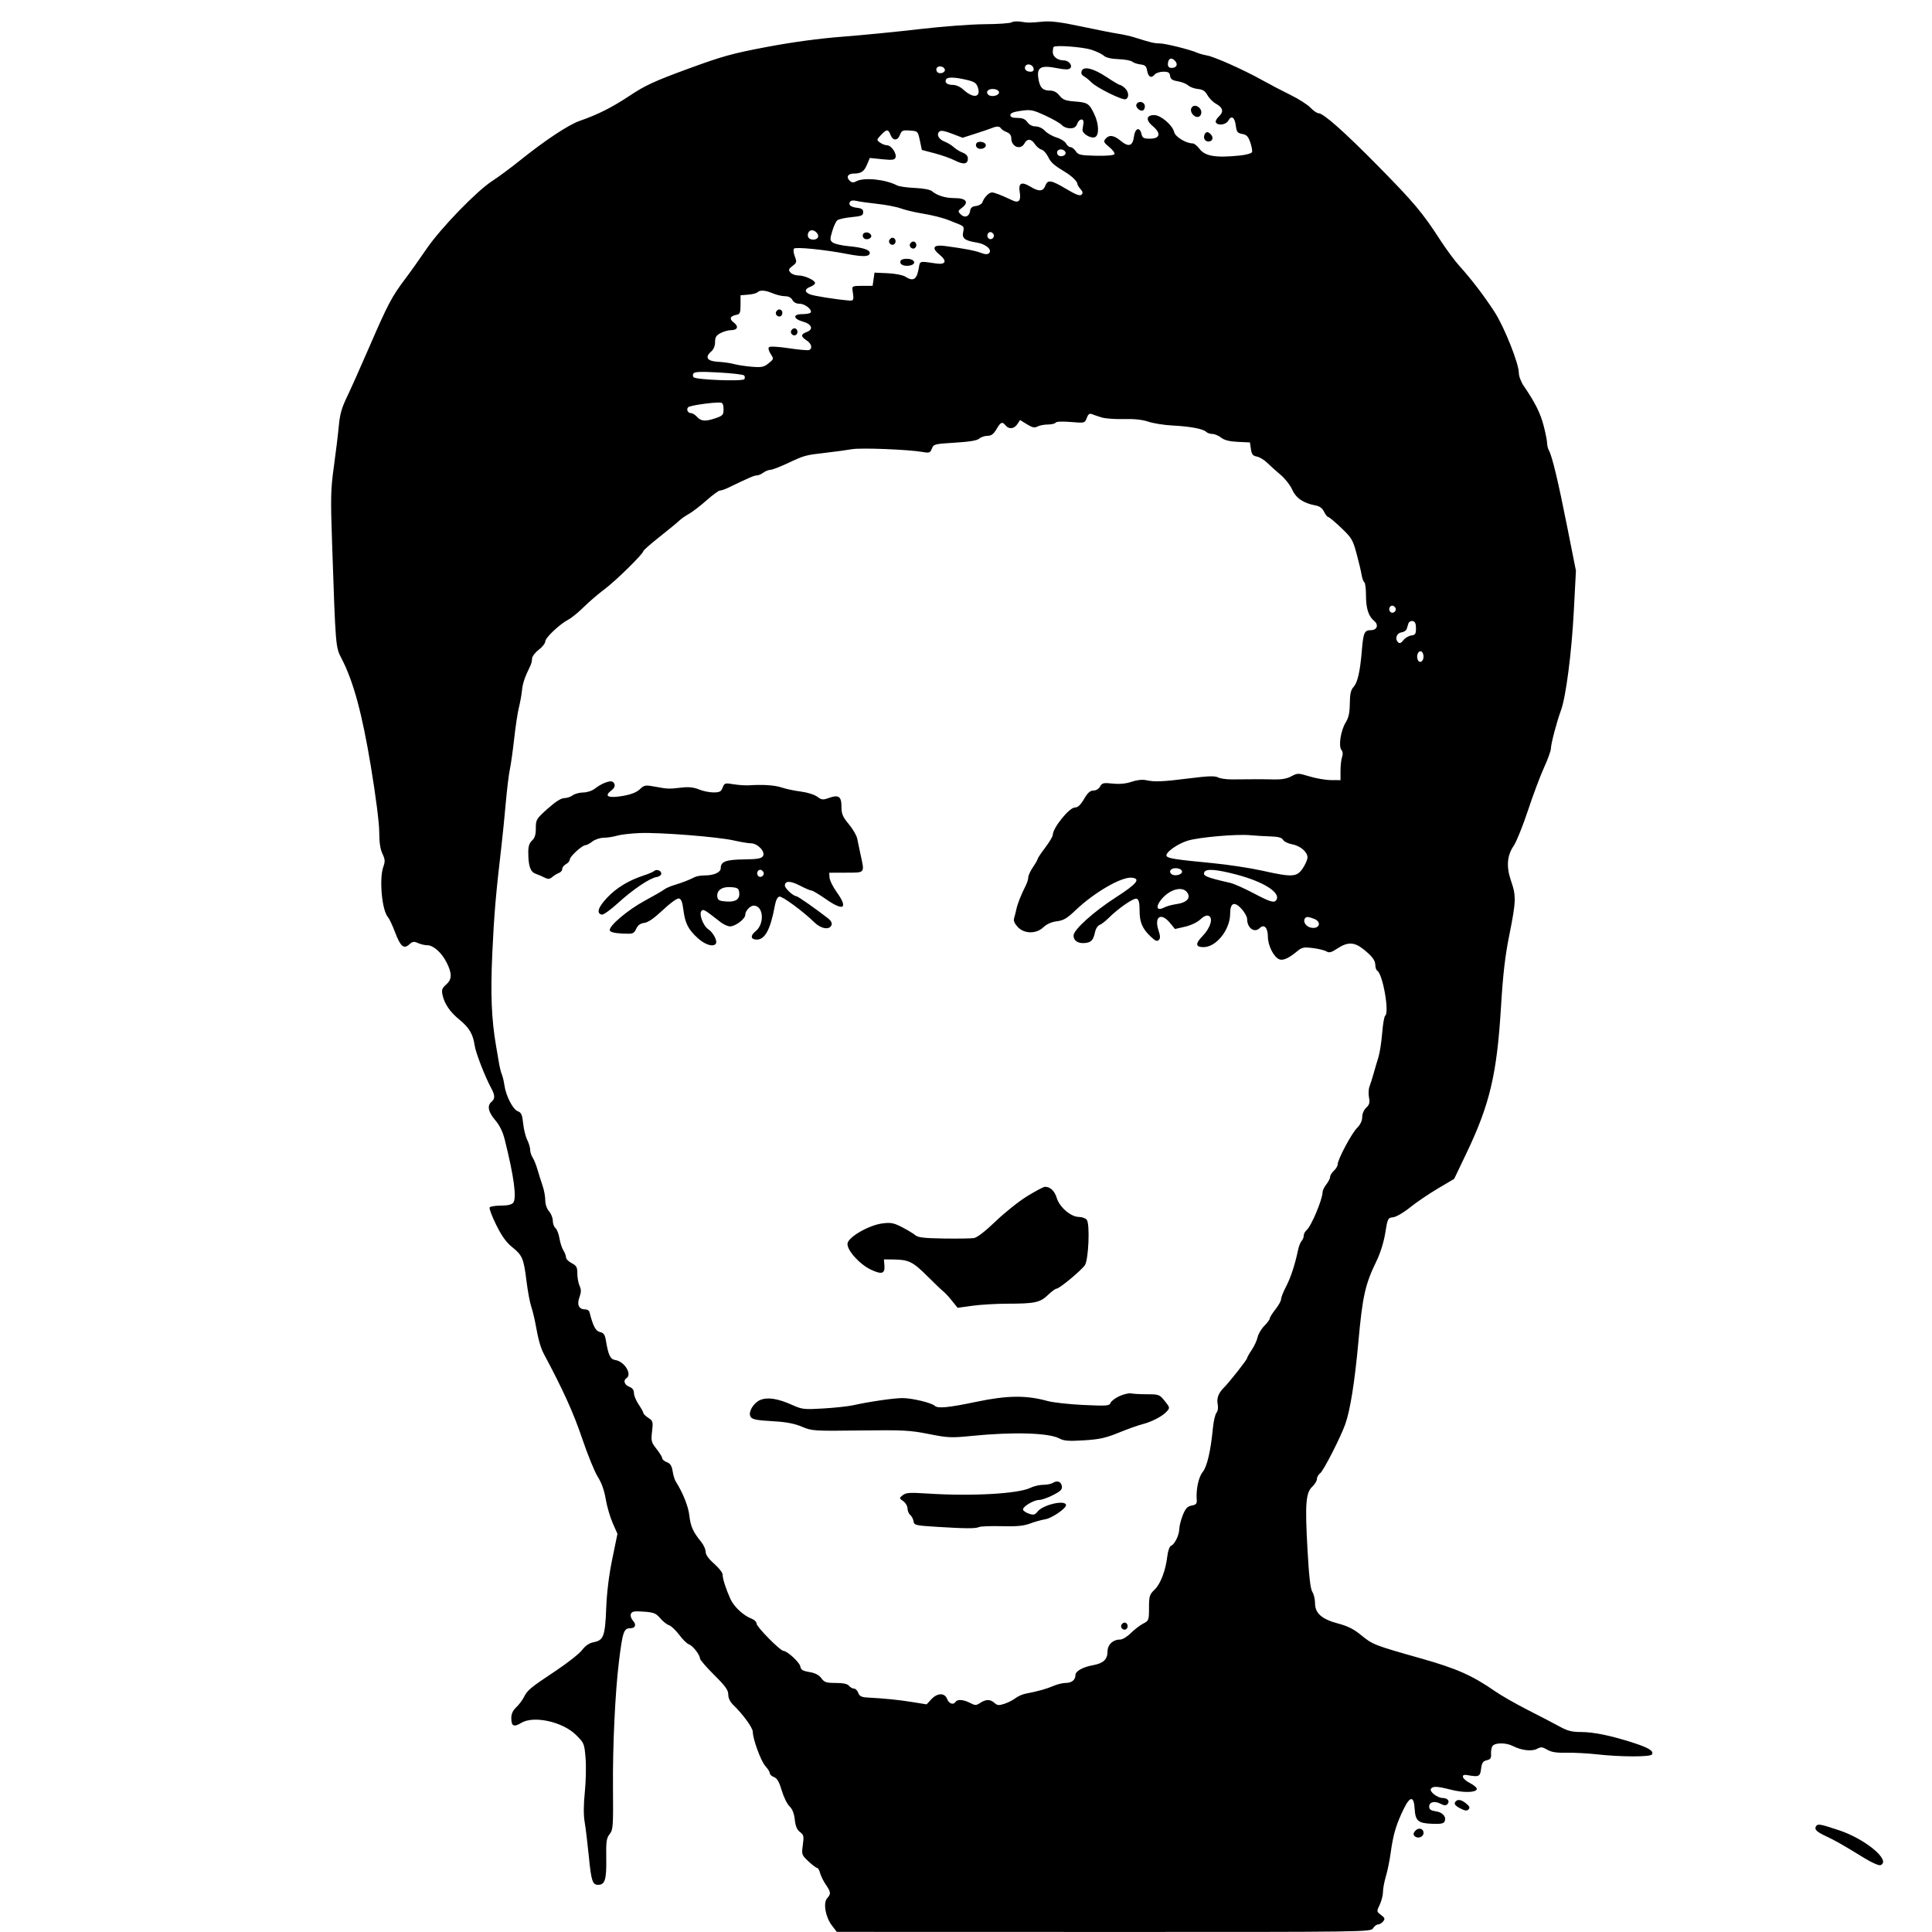<svg id="svg" version="1.1" width="1024" height="1024" xmlns="http://www.w3.org/2000/svg"><path d="M536.138 11.847 C 535.389 12.347,528.983 12.789,521.902 12.829 C 514.820 12.869,499.233 14.046,487.263 15.445 C 475.293 16.844,456.950 18.647,446.500 19.452 C 434.107 20.406,420.198 22.291,406.500 24.872 C 388.042 28.350,382.958 29.762,364.500 36.535 C 346.965 42.970,341.927 45.288,333.965 50.581 C 324.394 56.944,317.015 60.668,307.247 64.067 C 301.313 66.131,288.828 74.407,275.500 85.112 C 270.550 89.087,264.025 93.920,261.000 95.851 C 252.768 101.107,233.442 121.064,226.037 131.956 C 222.501 137.157,217.468 144.239,214.853 147.694 C 207.764 157.060,205.558 161.226,195.990 183.317 C 191.182 194.417,185.682 206.726,183.769 210.669 C 181.138 216.090,180.118 219.746,179.583 225.669 C 179.193 229.976,178.022 239.633,176.980 247.129 C 175.281 259.354,175.181 263.524,176.002 287.629 C 177.919 343.859,177.833 342.825,181.126 349.207 C 187.351 361.269,191.938 378.206,196.576 406.257 C 199.196 422.105,201.000 436.259,201.000 440.973 C 201.000 446.388,201.541 450.068,202.694 452.485 C 204.109 455.451,204.191 456.583,203.194 459.340 C 200.902 465.679,202.398 482.419,205.581 486.044 C 206.326 486.893,208.025 490.482,209.355 494.021 C 212.236 501.686,214.007 503.209,216.946 500.549 C 218.672 498.987,219.423 498.872,221.551 499.841 C 222.950 500.479,225.163 501.000,226.470 501.000 C 229.742 501.000,234.107 504.922,236.771 510.256 C 239.685 516.091,239.597 519.120,236.432 521.872 C 234.298 523.728,233.978 524.645,234.540 527.302 C 235.539 532.032,238.471 536.325,243.530 540.471 C 248.732 544.734,250.684 548.047,251.588 554.145 C 252.183 558.157,257.131 570.850,260.557 577.154 C 262.398 580.541,262.382 582.438,260.500 584.000 C 258.075 586.013,258.759 589.359,262.487 593.714 C 264.841 596.464,266.489 599.852,267.559 604.143 C 272.453 623.759,273.965 635.132,271.995 637.506 C 271.180 638.489,268.934 639.000,265.437 639.000 C 262.511 639.000,259.848 639.438,259.517 639.972 C 259.187 640.507,260.756 644.670,263.005 649.222 C 265.936 655.157,268.332 658.491,271.467 661.000 C 276.856 665.313,277.592 667.059,279.053 679.000 C 279.692 684.225,280.819 690.300,281.558 692.500 C 282.297 694.700,283.341 698.975,283.878 702.000 C 285.297 709.985,286.533 714.385,288.270 717.633 C 298.405 736.577,303.939 748.787,308.495 762.254 C 311.442 770.968,315.207 780.213,316.861 782.799 C 318.823 785.866,320.275 789.933,321.039 794.500 C 321.683 798.350,323.346 804.082,324.735 807.237 L 327.262 812.974 324.529 826.237 C 322.747 834.886,321.622 844.023,321.295 852.500 C 320.729 867.153,319.887 869.423,314.655 870.405 C 312.328 870.841,310.323 872.199,308.527 874.553 C 307.059 876.478,300.827 881.399,294.679 885.489 C 280.944 894.626,279.602 895.734,277.703 899.500 C 276.871 901.150,275.022 903.591,273.595 904.924 C 271.826 906.577,271.000 908.388,271.000 910.615 C 271.000 914.915,272.340 915.565,276.268 913.172 C 282.837 909.171,298.158 912.523,305.249 919.514 C 309.585 923.789,309.722 924.117,310.360 931.769 C 310.721 936.093,310.545 944.225,309.968 949.840 C 309.274 956.612,309.248 961.977,309.894 965.774 C 310.429 968.923,311.421 977.125,312.098 984.000 C 313.376 996.961,314.042 999.000,317.000 999.000 C 320.630 999.000,321.503 996.208,321.325 985.158 C 321.179 976.039,321.420 974.281,323.119 972.122 C 324.952 969.791,325.069 968.132,324.891 947.063 C 324.709 925.470,326.055 896.977,328.013 881.000 C 329.994 864.830,330.610 863.000,334.063 863.000 C 336.767 863.000,337.425 861.127,335.477 858.974 C 334.496 857.890,334.030 856.363,334.393 855.418 C 334.917 854.053,336.111 853.840,341.188 854.207 C 346.549 854.595,347.681 855.047,349.923 857.698 C 351.341 859.373,353.433 861.031,354.572 861.383 C 355.712 861.734,358.155 864.037,360.000 866.500 C 361.845 868.963,364.164 871.235,365.152 871.548 C 367.146 872.181,371.000 877.119,371.000 879.041 C 371.000 879.719,374.375 883.627,378.500 887.725 C 384.475 893.661,386.000 895.780,386.000 898.145 C 386.000 900.084,386.968 902.046,388.793 903.806 C 393.837 908.671,399.000 915.798,399.000 917.897 C 399.000 921.741,403.309 933.487,405.660 936.055 C 406.947 937.460,408.000 939.158,408.000 939.829 C 408.000 940.500,409.013 941.435,410.250 941.907 C 411.903 942.537,412.991 944.424,414.352 949.024 C 415.370 952.467,417.216 956.233,418.454 957.392 C 419.971 958.812,420.883 961.105,421.249 964.417 C 421.634 967.909,422.436 969.820,424.012 971.009 C 425.998 972.507,426.156 973.230,425.517 977.880 C 424.820 982.942,424.897 983.167,428.472 986.538 C 430.491 988.442,432.552 990.000,433.052 990.000 C 433.553 990.000,434.265 991.207,434.635 992.683 C 435.006 994.159,436.364 996.921,437.654 998.823 C 440.424 1002.903,440.516 1003.773,438.425 1006.082 C 436.212 1008.529,437.475 1015.977,440.861 1020.445 L 443.500 1023.927 585.009 1023.964 C 725.456 1024.000,726.528 1023.985,727.768 1022.000 C 728.455 1020.900,729.633 1020.000,730.386 1020.000 C 731.139 1020.000,732.351 1019.283,733.078 1018.406 C 734.207 1017.045,734.046 1016.543,731.978 1014.984 C 729.581 1013.175,729.574 1013.117,731.278 1009.544 C 732.225 1007.557,733.005 1004.485,733.011 1002.716 C 733.017 1000.947,733.708 997.250,734.547 994.500 C 735.386 991.750,736.533 986.125,737.095 982.000 C 738.434 972.170,740.033 966.835,744.136 958.500 C 747.407 951.855,749.408 951.915,749.799 958.669 C 750.176 965.164,751.597 966.375,759.171 966.649 C 763.785 966.817,765.249 966.514,765.716 965.297 C 766.666 962.821,764.594 960.544,760.896 960.000 C 758.342 959.624,757.500 959.007,757.500 957.514 C 757.500 955.047,760.440 954.362,763.652 956.081 C 765.379 957.006,766.343 957.057,767.133 956.267 C 768.639 954.761,767.334 953.005,764.691 952.978 C 761.839 952.949,757.507 949.607,758.415 948.137 C 759.359 946.611,761.683 946.704,768.927 948.560 C 775.641 950.280,782.129 950.159,782.738 948.304 C 782.954 947.646,781.272 946.159,779.000 945.000 C 774.894 942.905,773.990 940.197,777.608 940.832 C 783.903 941.936,784.477 941.680,785.000 937.541 C 785.404 934.345,785.982 933.463,788.000 932.970 C 790.018 932.477,790.459 931.806,790.286 929.489 C 790.168 927.911,790.560 926.030,791.158 925.310 C 792.592 923.582,798.402 923.639,801.834 925.414 C 806.344 927.747,811.876 928.404,814.621 926.935 C 816.734 925.804,817.505 925.867,820.064 927.379 C 822.257 928.674,824.954 929.099,830.272 928.986 C 834.248 928.902,841.550 929.288,846.500 929.845 C 858.901 931.240,874.714 931.273,875.559 929.904 C 876.682 928.088,873.918 926.373,865.500 923.661 C 853.700 919.859,844.632 918.000,837.884 918.000 C 833.169 918.000,830.785 917.390,826.696 915.140 C 823.838 913.566,816.325 909.654,810.000 906.445 C 803.675 903.237,795.800 898.741,792.500 896.456 C 780.256 887.975,772.076 884.352,753.000 878.961 C 728.424 872.016,727.499 871.656,721.431 866.661 C 717.619 863.522,714.333 861.858,709.347 860.541 C 700.604 858.233,697.000 855.091,697.000 849.778 C 697.000 847.661,696.353 844.933,695.561 843.715 C 694.542 842.146,693.790 835.520,692.984 821.000 C 691.648 796.927,692.094 791.200,695.557 787.947 C 696.901 786.684,698.000 784.855,698.000 783.882 C 698.000 782.909,698.793 781.525,699.762 780.807 C 701.473 779.538,710.413 762.061,712.963 755.000 C 715.627 747.624,718.015 732.666,719.989 711.000 C 722.181 686.937,723.575 680.721,729.519 668.500 C 731.606 664.210,733.423 658.403,734.212 653.500 C 735.458 645.760,735.594 645.489,738.407 645.168 C 740.027 644.984,743.955 642.700,747.281 640.009 C 750.562 637.353,757.184 632.851,761.996 630.003 L 770.744 624.824 777.275 611.162 C 789.587 585.406,793.379 569.400,795.528 534.124 C 796.613 516.306,797.707 506.813,799.980 495.500 C 803.564 477.654,803.651 474.890,800.883 466.890 C 798.278 459.363,798.736 453.440,802.327 448.227 C 803.739 446.177,807.132 437.750,809.867 429.500 C 812.602 421.250,816.451 410.988,818.420 406.695 C 820.389 402.402,822.008 397.902,822.017 396.695 C 822.037 394.204,825.120 382.509,827.348 376.477 C 829.970 369.379,832.984 346.110,834.147 324.000 L 835.277 302.500 830.604 279.000 C 825.817 254.932,822.681 241.836,820.968 238.764 C 820.436 237.809,819.992 236.009,819.983 234.764 C 819.973 233.519,819.139 229.350,818.128 225.500 C 816.383 218.851,813.619 213.337,807.657 204.610 C 806.153 202.408,805.000 199.341,805.000 197.540 C 805.000 192.660,797.307 173.335,792.246 165.500 C 786.722 156.948,780.081 148.236,773.753 141.236 C 771.135 138.341,766.459 132.041,763.360 127.236 C 754.094 112.867,749.480 107.369,730.562 88.161 C 712.408 69.729,701.433 60.000,698.795 60.000 C 698.014 60.000,696.103 58.673,694.549 57.051 C 692.995 55.429,688.298 52.428,684.111 50.383 C 679.925 48.338,673.125 44.781,669.000 42.477 C 659.185 36.998,643.623 30.050,639.648 29.373 C 637.916 29.079,635.600 28.435,634.500 27.943 C 630.797 26.285,617.566 23.000,614.591 23.000 C 611.782 23.000,609.803 22.527,601.250 19.808 C 599.188 19.153,595.250 18.274,592.500 17.857 C 589.750 17.439,580.975 15.706,573.000 14.007 C 562.559 11.781,556.960 11.062,553.000 11.436 C 545.652 12.131,545.057 12.133,541.000 11.492 C 539.075 11.187,536.887 11.347,536.138 11.847 M578.345 26.329 C 581.009 27.172,584.002 28.597,584.996 29.497 C 586.169 30.558,588.904 31.208,592.788 31.349 C 596.079 31.469,599.386 32.074,600.136 32.695 C 600.886 33.315,602.848 33.975,604.495 34.162 C 606.914 34.435,607.588 35.061,607.995 37.418 C 608.587 40.840,610.183 41.689,611.972 39.533 C 612.672 38.690,614.733 38.000,616.553 38.000 C 619.216 38.000,619.923 38.436,620.180 40.237 C 620.427 41.960,621.359 42.612,624.247 43.079 C 626.307 43.412,628.782 44.395,629.747 45.264 C 630.711 46.133,633.042 46.991,634.926 47.172 C 637.505 47.419,638.754 48.228,639.978 50.448 C 640.873 52.069,642.931 54.130,644.552 55.029 C 648.268 57.087,648.713 59.257,645.949 61.832 C 644.760 62.940,644.087 64.331,644.453 64.923 C 645.596 66.773,649.857 66.136,651.033 63.939 C 652.650 60.918,654.429 62.099,655.000 66.572 C 655.432 69.955,655.895 70.557,658.401 70.994 C 660.705 71.396,661.584 72.317,662.674 75.468 C 663.429 77.651,663.842 79.970,663.592 80.622 C 663.342 81.274,660.519 82.080,657.318 82.413 C 644.452 83.754,638.656 82.807,635.761 78.890 C 634.585 77.301,632.960 76.000,632.148 76.000 C 628.637 76.000,622.921 72.527,622.342 70.043 C 621.480 66.347,615.240 61.000,611.787 61.000 C 607.498 61.000,607.136 63.633,610.983 66.845 C 615.517 70.630,614.891 73.500,609.531 73.500 C 606.151 73.500,605.506 73.144,605.000 71.000 C 604.055 66.999,601.572 67.924,601.000 72.490 C 600.376 77.474,598.135 78.133,593.908 74.576 C 590.394 71.619,587.821 71.306,585.913 73.605 C 584.763 74.990,585.040 75.584,587.943 77.954 C 589.792 79.463,591.018 81.162,590.667 81.729 C 590.288 82.344,586.310 82.674,580.831 82.547 C 572.635 82.356,571.476 82.097,570.194 80.166 C 569.403 78.975,568.152 78.000,567.413 78.000 C 566.675 78.000,565.597 77.116,565.019 76.035 C 564.441 74.955,562.191 73.538,560.019 72.888 C 557.848 72.237,555.077 70.646,553.861 69.352 C 552.573 67.981,550.497 67.000,548.882 67.000 C 547.147 67.000,545.522 66.160,544.529 64.750 C 543.369 63.104,541.945 62.500,539.222 62.500 C 536.587 62.500,535.500 62.064,535.500 61.006 C 535.500 59.950,537.160 59.280,541.169 58.721 C 546.371 57.994,547.442 58.208,554.175 61.318 C 558.210 63.182,562.127 65.448,562.878 66.354 C 563.630 67.259,565.551 68.000,567.147 68.000 C 569.347 68.000,570.287 67.375,571.031 65.419 C 572.079 62.661,574.668 62.612,574.250 65.358 C 574.112 66.261,573.888 67.757,573.750 68.682 C 573.442 70.752,578.070 73.571,580.343 72.699 C 582.684 71.800,582.487 65.637,579.950 60.397 C 577.234 54.785,576.512 54.325,569.578 53.776 C 564.675 53.388,563.292 52.850,561.541 50.653 C 560.072 48.811,558.480 48.000,556.335 48.000 C 552.524 48.000,550.976 46.243,550.292 41.138 C 549.554 35.639,551.822 34.471,560.079 36.095 C 564.468 36.959,566.417 36.983,567.216 36.184 C 568.679 34.721,566.465 32.000,563.812 32.000 C 560.577 32.000,558.000 30.063,558.000 27.631 C 558.000 26.368,558.216 25.118,558.480 24.854 C 559.511 23.822,573.763 24.881,578.345 26.329 M622.964 32.456 C 624.476 34.279,623.494 36.000,620.941 36.000 C 619.725 36.000,619.000 35.315,619.000 34.167 C 619.000 30.892,620.963 30.045,622.964 32.456 M547.812 36.261 C 548.040 37.448,547.507 38.000,546.132 38.000 C 543.839 38.000,542.569 36.506,543.534 34.945 C 544.507 33.370,547.428 34.269,547.812 36.261 M500.750 36.749 C 501.297 38.392,498.164 39.564,496.820 38.220 C 496.245 37.645,496.092 36.660,496.480 36.032 C 497.364 34.602,500.194 35.078,500.750 36.749 M573.332 37.577 C 572.868 38.787,573.251 39.719,574.507 40.436 C 575.532 41.021,577.300 42.453,578.436 43.617 C 581.270 46.523,594.892 53.256,596.606 52.598 C 598.573 51.843,598.337 48.615,596.171 46.655 C 595.165 45.745,593.985 45.000,593.547 45.000 C 593.110 45.000,590.079 43.215,586.812 41.033 C 579.656 36.255,574.361 34.897,573.332 37.577 M512.419 42.346 C 516.466 43.296,517.505 44.003,518.281 46.337 C 520.077 51.739,515.838 52.359,510.560 47.468 C 509.006 46.028,506.694 45.000,505.007 45.000 C 501.979 45.000,500.453 43.695,501.500 42.000 C 502.278 40.741,506.095 40.862,512.419 42.346 M529.500 49.000 C 529.500 50.754,525.228 51.628,523.772 50.172 C 522.178 48.578,523.952 46.858,526.844 47.193 C 528.402 47.373,529.500 48.120,529.500 49.000 M602.441 55.096 C 601.384 56.806,604.718 59.682,606.126 58.274 C 606.753 57.647,606.995 56.429,606.664 55.567 C 605.972 53.764,603.439 53.481,602.441 55.096 M631.357 57.513 C 630.670 59.302,632.652 62.000,634.654 62.000 C 636.645 62.000,637.457 59.256,635.989 57.487 C 634.398 55.569,632.098 55.582,631.357 57.513 M530.538 68.062 C 530.899 68.646,532.276 69.534,533.597 70.037 C 535.183 70.640,536.000 71.741,536.000 73.275 C 536.000 77.835,540.980 79.774,543.000 76.000 C 544.434 73.320,546.611 73.476,548.524 76.396 C 549.387 77.713,550.958 79.017,552.014 79.293 C 553.071 79.570,554.660 81.316,555.546 83.175 C 556.980 86.182,558.550 87.551,565.195 91.589 C 568.079 93.342,571.000 96.228,571.000 97.326 C 571.000 97.885,571.754 99.176,572.676 100.195 C 573.916 101.564,574.060 102.340,573.230 103.170 C 572.400 104.000,570.289 103.211,565.129 100.146 C 557.029 95.334,555.301 95.078,554.000 98.500 C 552.846 101.536,550.595 101.660,546.127 98.936 C 541.406 96.058,539.652 96.979,540.483 101.900 C 541.237 106.363,539.976 107.786,536.655 106.220 C 530.673 103.399,527.058 102.000,525.754 102.000 C 524.151 102.000,521.624 104.595,520.711 107.178 C 520.385 108.101,518.854 109.001,517.309 109.178 C 515.256 109.413,514.412 110.122,514.172 111.811 C 513.744 114.833,511.278 115.710,509.172 113.589 C 507.608 112.014,507.656 111.786,509.906 110.080 C 513.730 107.181,512.087 105.000,506.078 105.000 C 501.030 105.000,496.828 103.715,493.880 101.269 C 492.941 100.491,489.146 99.794,484.857 99.613 C 480.785 99.441,476.564 98.838,475.477 98.273 C 469.243 95.033,457.930 93.897,453.818 96.098 C 452.227 96.949,451.429 96.858,450.265 95.694 C 448.356 93.785,449.425 92.000,452.477 92.000 C 456.406 92.000,458.005 90.923,459.544 87.241 L 461.013 83.725 467.526 84.392 C 472.885 84.941,474.144 84.787,474.630 83.522 C 475.427 81.445,472.386 77.000,470.168 77.000 C 469.186 77.000,467.509 76.361,466.441 75.581 C 464.540 74.190,464.549 74.109,466.924 71.581 C 469.948 68.363,470.802 68.349,472.000 71.500 C 473.229 74.732,475.782 74.703,477.022 71.442 C 477.885 69.173,478.473 68.919,482.245 69.192 C 486.474 69.498,486.501 69.526,487.549 74.487 L 488.602 79.473 495.349 81.241 C 499.059 82.213,503.918 83.938,506.145 85.074 C 510.704 87.400,513.000 87.043,513.000 84.007 C 513.000 82.683,512.021 81.579,510.250 80.909 C 508.738 80.336,506.600 79.027,505.500 78.000 C 504.400 76.973,502.251 75.660,500.724 75.082 C 497.574 73.888,496.208 71.392,497.823 69.777 C 498.608 68.992,500.488 69.292,504.559 70.850 L 510.206 73.011 516.853 70.883 C 520.509 69.712,524.400 68.390,525.500 67.945 C 528.325 66.802,529.780 66.835,530.538 68.062 M638.380 71.452 C 637.676 73.286,638.700 75.000,640.500 75.000 C 642.558 75.000,643.338 73.112,641.964 71.456 C 640.425 69.603,639.090 69.601,638.380 71.452 M517.481 76.030 C 517.093 76.659,517.227 77.627,517.781 78.181 C 519.202 79.602,522.500 78.767,522.500 76.986 C 522.500 75.188,518.476 74.422,517.481 76.030 M564.750 80.749 C 565.297 82.392,562.164 83.564,560.820 82.220 C 560.245 81.645,560.092 80.660,560.480 80.032 C 561.364 78.602,564.194 79.078,564.750 80.749 M464.875 108.037 C 469.482 108.529,475.107 109.609,477.375 110.437 C 479.644 111.266,484.425 112.429,488.000 113.021 C 494.482 114.094,499.709 115.418,503.500 116.945 C 504.600 117.388,506.772 118.263,508.327 118.889 C 510.785 119.879,511.070 120.407,510.512 122.944 C 509.765 126.345,511.325 127.549,517.829 128.589 C 522.485 129.333,526.013 132.387,524.252 134.148 C 523.451 134.949,522.246 134.906,519.826 133.989 C 516.670 132.795,511.237 131.761,500.880 130.384 C 494.684 129.561,493.554 131.372,498.000 135.000 C 502.133 138.373,501.311 140.418,496.133 139.646 C 487.235 138.319,487.615 138.220,486.977 142.034 C 485.938 148.241,484.088 149.395,479.715 146.569 C 478.497 145.781,474.352 144.994,470.504 144.819 L 463.507 144.500 463.004 148.000 L 462.500 151.500 457.000 151.500 C 452.062 151.500,451.532 151.704,451.815 153.500 C 452.696 159.090,452.566 159.506,450.000 159.286 C 442.872 158.678,431.227 156.830,429.250 155.994 C 426.298 154.746,426.396 153.180,429.500 152.000 C 430.875 151.477,432.000 150.600,432.000 150.050 C 432.000 148.534,426.477 146.000,423.172 146.000 C 421.562 146.000,419.649 145.283,418.922 144.406 C 417.792 143.045,417.956 142.542,420.042 140.968 C 422.297 139.267,422.390 138.873,421.251 135.854 C 420.572 134.055,420.378 132.222,420.820 131.780 C 421.816 130.784,437.039 132.307,448.901 134.589 C 457.616 136.266,461.000 136.104,461.000 134.010 C 461.000 132.389,457.155 131.175,449.846 130.487 C 446.187 130.143,442.405 129.285,441.442 128.581 C 439.845 127.413,439.813 126.884,441.087 122.572 C 441.854 119.972,443.067 117.359,443.782 116.766 C 444.496 116.173,447.875 115.421,451.290 115.094 C 456.635 114.583,457.500 114.221,457.500 112.500 C 457.500 111.017,456.724 110.415,454.500 110.173 C 450.951 109.786,449.494 108.627,450.504 106.993 C 450.953 106.267,452.249 106.069,453.867 106.478 C 455.315 106.845,460.269 107.546,464.875 108.037 M432.964 123.456 C 434.463 125.263,433.500 127.000,431.000 127.000 C 428.752 127.000,427.611 125.455,428.380 123.452 C 429.096 121.586,431.414 121.589,432.964 123.456 M457.480 124.032 C 457.092 124.660,457.245 125.645,457.820 126.220 C 459.164 127.564,462.297 126.392,461.750 124.749 C 461.194 123.078,458.364 122.602,457.480 124.032 M526.554 124.087 C 527.584 125.755,525.267 127.667,523.887 126.287 C 522.733 125.133,523.455 123.000,525.000 123.000 C 525.485 123.000,526.184 123.489,526.554 124.087 M471.446 127.087 C 470.416 128.755,472.733 130.667,474.113 129.287 C 475.267 128.133,474.545 126.000,473.000 126.000 C 472.515 126.000,471.816 126.489,471.446 127.087 M482.446 129.087 C 481.416 130.755,483.733 132.667,485.113 131.287 C 486.267 130.133,485.545 128.000,484.000 128.000 C 483.515 128.000,482.816 128.489,482.446 129.087 M477.481 138.031 C 476.388 139.800,478.451 141.191,481.628 140.828 C 485.648 140.369,485.431 137.590,481.344 137.194 C 479.608 137.025,477.870 137.402,477.481 138.031 M409.654 155.500 C 411.629 156.325,414.523 157.000,416.087 157.000 C 417.906 157.000,419.315 157.720,420.000 159.000 C 420.680 160.272,422.094 161.000,423.880 161.000 C 426.785 161.000,430.900 164.442,429.566 165.756 C 429.150 166.165,427.166 166.500,425.155 166.500 C 420.121 166.500,420.334 168.992,425.492 170.440 C 430.312 171.792,431.345 174.538,427.573 175.972 C 424.342 177.201,424.324 178.327,427.500 180.408 C 430.170 182.157,430.806 184.762,428.750 185.529 C 428.063 185.785,423.225 185.349,418.000 184.559 C 412.463 183.721,408.125 183.492,407.601 184.010 C 407.071 184.533,407.423 185.996,408.458 187.576 C 410.189 190.219,410.175 190.286,407.357 192.566 C 404.880 194.569,403.701 194.811,398.500 194.387 C 395.200 194.118,390.925 193.469,389.000 192.946 C 387.075 192.423,383.254 191.883,380.509 191.747 C 374.816 191.465,373.415 189.338,376.935 186.323 C 378.236 185.210,379.000 183.352,379.000 181.303 C 379.000 178.714,379.601 177.741,381.950 176.526 C 383.573 175.687,386.021 175.000,387.391 175.000 C 390.966 175.000,391.691 173.030,388.894 170.917 C 386.332 168.981,386.917 167.489,390.500 166.822 C 392.182 166.508,392.500 165.658,392.500 161.475 L 392.500 156.500 396.500 156.183 C 398.700 156.009,400.928 155.446,401.450 154.933 C 402.815 153.592,405.539 153.780,409.654 155.500 M411.446 165.087 C 410.416 166.755,412.733 168.667,414.113 167.287 C 415.267 166.133,414.545 164.000,413.000 164.000 C 412.515 164.000,411.816 164.489,411.446 165.087 M419.446 175.087 C 418.416 176.755,420.733 178.667,422.113 177.287 C 423.267 176.133,422.545 174.000,421.000 174.000 C 420.515 174.000,419.816 174.489,419.446 175.087 M394.363 198.971 C 394.837 199.441,394.911 200.335,394.527 200.956 C 393.734 202.240,369.132 201.332,367.637 199.964 C 367.163 199.530,367.115 198.623,367.532 197.949 C 368.102 197.026,371.396 196.895,380.894 197.420 C 387.827 197.803,393.888 198.501,394.363 198.971 M383.500 216.857 C 383.500 219.842,383.087 220.330,379.500 221.578 C 374.018 223.486,371.624 223.347,369.500 221.000 C 368.505 219.900,367.111 219.000,366.404 219.000 C 364.592 219.000,363.580 217.020,364.780 215.820 C 365.710 214.890,378.572 213.075,382.000 213.390 C 383.005 213.482,383.500 214.625,383.500 216.857 M584.000 221.283 C 585.925 221.862,591.187 222.234,595.694 222.109 C 601.151 221.958,605.479 222.423,608.653 223.500 C 611.273 224.390,617.036 225.303,621.459 225.530 C 630.843 226.010,637.699 227.299,639.280 228.880 C 639.896 229.496,641.374 230.000,642.565 230.000 C 643.756 230.000,645.845 230.877,647.207 231.948 C 648.943 233.314,651.601 233.987,656.092 234.198 L 662.500 234.500 663.000 237.992 C 663.402 240.800,664.020 241.584,666.152 241.992 C 667.610 242.272,670.085 243.759,671.652 245.298 C 673.218 246.837,676.416 249.705,678.758 251.672 C 681.100 253.638,683.878 257.196,684.932 259.578 C 686.916 264.065,690.952 266.757,697.489 267.953 C 699.455 268.313,700.929 269.441,701.794 271.250 C 702.517 272.762,703.491 274.000,703.957 274.000 C 704.424 274.000,707.521 276.587,710.840 279.750 C 716.427 285.074,717.034 286.093,719.028 293.500 C 720.212 297.900,721.415 302.967,721.701 304.759 C 721.987 306.552,722.621 308.266,723.110 308.568 C 723.600 308.871,724.000 311.995,724.000 315.512 C 724.000 322.499,725.316 326.616,728.349 329.122 C 730.875 331.209,729.869 334.000,726.590 334.000 C 723.188 334.000,722.600 335.297,721.834 344.500 C 720.878 355.985,719.590 361.690,717.409 364.101 C 715.954 365.710,715.483 367.790,715.429 372.856 C 715.376 377.777,714.811 380.380,713.253 382.892 C 710.632 387.117,709.331 395.489,710.985 397.482 C 711.737 398.388,711.863 399.737,711.333 401.202 C 710.875 402.466,710.500 405.750,710.500 408.500 L 710.500 413.500 705.447 413.468 C 702.668 413.450,697.568 412.580,694.115 411.535 C 688.025 409.691,687.734 409.688,684.453 411.455 C 682.153 412.694,679.220 413.228,675.285 413.123 C 669.662 412.973,664.236 412.968,653.088 413.100 C 650.111 413.135,646.721 412.654,645.556 412.030 C 643.941 411.166,640.345 411.285,630.468 412.531 C 616.114 414.341,611.987 414.515,607.402 413.502 C 605.500 413.082,602.560 413.410,599.788 414.351 C 596.764 415.377,593.445 415.695,589.741 415.313 C 584.807 414.803,584.085 414.972,583.069 416.871 C 582.399 418.124,580.954 419.000,579.560 419.000 C 577.809 419.000,576.502 420.174,574.553 423.500 C 572.690 426.678,571.267 428.000,569.708 428.000 C 566.730 428.000,558.000 438.815,558.000 442.504 C 558.000 443.304,556.202 446.331,554.004 449.230 C 551.807 452.128,550.007 454.818,550.004 455.206 C 550.002 455.594,548.875 457.569,547.500 459.595 C 546.125 461.621,545.000 464.080,545.000 465.059 C 545.000 466.037,544.337 468.112,543.526 469.669 C 541.332 473.884,539.248 479.178,538.672 482.000 C 538.391 483.375,537.873 485.417,537.520 486.538 C 537.077 487.944,537.656 489.416,539.391 491.288 C 542.873 495.045,549.236 495.106,553.084 491.420 C 554.811 489.765,557.341 488.646,560.138 488.301 C 563.671 487.865,565.545 486.765,570.000 482.512 C 580.013 472.954,594.517 464.570,599.944 465.202 C 604.745 465.761,602.533 468.479,591.500 475.575 C 579.649 483.196,569.000 492.796,569.000 495.858 C 569.000 498.616,571.406 500.182,575.084 499.818 C 578.461 499.484,579.500 498.305,580.470 493.707 C 580.794 492.171,581.834 490.622,582.780 490.265 C 583.726 489.908,585.819 488.305,587.432 486.703 C 592.854 481.316,600.937 475.762,602.488 476.357 C 603.587 476.779,604.000 478.461,604.000 482.518 C 604.000 488.816,605.427 492.174,609.917 496.443 C 612.271 498.681,613.292 499.108,614.177 498.223 C 615.061 497.339,615.027 496.112,614.034 493.104 C 611.627 485.809,615.379 483.401,620.136 489.189 L 622.772 492.396 628.119 491.162 C 631.225 490.445,634.601 488.841,636.173 487.334 C 637.911 485.670,639.483 484.971,640.562 485.386 C 643.189 486.393,641.572 491.830,637.364 496.139 C 633.431 500.167,633.602 502.000,637.911 502.000 C 644.643 502.000,652.000 492.763,652.000 484.311 C 652.000 478.428,654.283 477.514,658.156 481.849 C 659.720 483.599,661.000 485.954,661.000 487.082 C 661.000 491.912,664.909 494.691,667.733 491.867 C 669.999 489.601,672.000 491.725,672.000 496.399 C 672.000 501.233,675.201 507.478,678.212 508.519 C 680.163 509.193,683.183 507.799,687.436 504.259 C 690.057 502.078,690.960 501.889,695.847 502.500 C 698.858 502.876,702.112 503.677,703.077 504.280 C 704.472 505.152,705.666 504.825,708.895 502.688 C 714.198 499.179,717.796 499.262,722.505 503.004 C 727.359 506.861,728.929 508.972,728.968 511.691 C 728.986 512.896,729.438 514.153,729.973 514.483 C 732.945 516.320,736.534 536.934,734.140 538.414 C 733.667 538.706,732.962 542.853,732.575 547.629 C 732.187 552.404,731.289 558.154,730.579 560.406 C 729.869 562.658,728.727 566.525,728.040 569.000 C 727.353 571.475,726.377 574.559,725.870 575.854 C 725.363 577.148,725.240 579.763,725.597 581.665 C 726.115 584.428,725.819 585.520,724.123 587.100 C 722.868 588.269,722.000 590.308,722.000 592.084 C 722.000 594.016,721.036 596.054,719.305 597.786 C 716.373 600.718,709.011 614.518,709.004 617.095 C 709.002 617.972,708.100 619.505,707.000 620.500 C 705.900 621.495,705.000 622.957,705.000 623.747 C 705.000 624.538,704.100 626.329,703.000 627.727 C 701.900 629.126,700.993 630.997,700.985 631.885 C 700.951 635.739,694.984 649.939,692.550 651.959 C 691.697 652.666,691.000 654.000,691.000 654.922 C 691.000 655.845,690.496 657.104,689.880 657.720 C 689.265 658.335,688.400 660.563,687.960 662.670 C 686.347 670.383,684.091 677.227,681.576 682.037 C 680.159 684.746,679.000 687.694,679.000 688.588 C 679.000 689.481,677.650 691.917,676.000 694.000 C 674.350 696.083,673.000 698.251,673.000 698.817 C 673.000 699.383,671.706 701.141,670.123 702.723 C 668.541 704.305,666.934 707.024,666.551 708.766 C 666.169 710.508,664.763 713.544,663.428 715.511 C 662.093 717.479,661.000 719.418,661.000 719.821 C 661.000 720.621,651.568 732.624,648.743 735.418 C 645.815 738.315,644.768 741.089,645.403 744.265 C 645.765 746.073,645.504 747.893,644.754 748.797 C 644.064 749.627,643.215 753.275,642.866 756.903 C 641.698 769.060,639.755 777.401,637.436 780.208 C 635.274 782.826,633.839 789.567,634.293 794.973 C 634.461 796.975,633.953 797.546,631.627 797.973 C 629.353 798.390,628.375 799.437,626.933 803.000 C 625.931 805.475,625.087 808.760,625.056 810.300 C 624.989 813.660,622.612 818.551,620.687 819.290 C 619.889 819.596,619.050 821.928,618.712 824.783 C 617.799 832.497,615.122 839.508,611.921 842.575 C 609.255 845.130,609.000 845.966,609.000 852.161 C 609.000 858.750,608.909 858.996,605.878 860.563 C 604.161 861.451,601.221 863.713,599.344 865.589 C 597.468 867.465,594.923 869.000,593.689 869.000 C 589.867 869.000,587.000 871.744,587.000 875.402 C 587.000 879.463,584.752 881.606,579.500 882.549 C 573.922 883.551,570.000 885.729,570.000 887.826 C 570.000 890.407,568.003 892.000,564.768 892.000 C 563.210 892.000,560.263 892.729,558.218 893.621 C 554.683 895.162,550.144 896.420,543.500 897.702 C 541.850 898.020,539.459 899.092,538.188 900.083 C 536.916 901.075,534.300 902.406,532.375 903.041 C 529.453 904.006,528.583 903.932,527.109 902.598 C 524.880 900.581,522.584 900.571,519.541 902.565 C 517.374 903.985,516.872 903.985,514.126 902.565 C 510.670 900.778,507.405 900.536,506.500 902.000 C 505.367 903.833,502.962 903.031,502.000 900.500 C 500.714 897.117,496.826 897.196,493.604 900.671 L 491.127 903.343 483.313 902.090 C 476.055 900.926,469.145 900.232,459.616 899.712 C 456.608 899.548,455.544 898.992,454.898 897.250 C 454.440 896.013,453.430 895.000,452.655 895.000 C 451.879 895.000,450.685 894.325,450.000 893.500 C 449.156 892.482,446.891 892.000,442.961 892.000 C 437.927 892.000,436.926 891.671,435.333 889.489 C 434.075 887.764,432.090 886.738,429.000 886.215 C 425.421 885.608,424.435 885.003,424.185 883.258 C 423.880 881.141,417.228 875.000,415.239 875.000 C 413.562 875.000,401.000 862.267,401.000 860.567 C 401.000 859.678,399.856 858.515,398.457 857.984 C 394.052 856.309,389.025 851.649,387.146 847.500 C 384.728 842.161,383.000 836.765,383.000 834.555 C 383.000 833.563,380.975 830.970,378.500 828.791 C 375.579 826.220,374.000 824.010,374.000 822.492 C 374.000 821.206,372.968 818.881,371.707 817.327 C 367.300 811.893,366.026 809.075,365.373 803.309 C 364.809 798.331,362.010 791.336,358.046 785.000 C 357.530 784.175,356.834 781.792,356.500 779.705 C 356.051 776.902,355.253 775.666,353.446 774.980 C 352.101 774.468,351.000 773.541,351.000 772.919 C 351.000 772.297,349.642 770.073,347.982 767.977 C 345.193 764.456,345.012 763.748,345.607 758.688 C 346.211 753.549,346.088 753.104,343.625 751.490 C 342.181 750.544,341.000 749.392,341.000 748.929 C 341.000 748.467,339.875 746.431,338.500 744.405 C 337.125 742.379,336.000 739.648,336.000 738.336 C 336.000 736.712,335.202 735.647,333.500 735.000 C 330.969 734.038,330.167 731.633,332.000 730.500 C 335.249 728.492,330.967 721.518,326.067 720.838 C 323.500 720.481,322.401 718.181,321.149 710.544 C 320.633 707.401,319.986 706.468,318.000 706.005 C 315.666 705.461,314.346 702.934,312.382 695.250 C 312.207 694.563,311.204 694.000,310.154 694.000 C 306.818 694.000,305.662 691.576,307.101 687.598 C 308.086 684.873,308.104 683.524,307.183 681.502 C 306.532 680.074,306.000 677.139,306.000 674.979 C 306.000 671.626,305.561 670.824,303.000 669.500 C 301.350 668.647,300.000 667.269,300.000 666.439 C 300.000 665.609,299.368 663.933,298.596 662.715 C 297.824 661.497,296.889 658.613,296.518 656.308 C 296.147 654.002,295.204 651.584,294.422 650.935 C 293.640 650.286,293.000 648.529,293.000 647.031 C 293.000 645.532,292.100 643.268,291.000 642.000 C 289.806 640.623,289.000 638.259,289.000 636.130 C 289.000 634.170,288.372 630.752,287.603 628.533 C 286.835 626.315,285.625 622.475,284.914 620.000 C 284.203 617.525,283.031 614.612,282.310 613.527 C 281.590 612.443,281.000 610.599,281.000 609.431 C 281.000 608.263,280.293 605.889,279.428 604.156 C 278.563 602.423,277.597 598.492,277.280 595.421 C 276.801 590.786,276.311 589.689,274.396 588.960 C 271.797 587.972,268.105 580.735,267.336 575.121 C 267.064 573.129,266.462 570.600,266.000 569.500 C 265.538 568.400,264.856 565.700,264.485 563.500 C 264.113 561.300,263.422 557.250,262.948 554.500 C 260.475 540.151,259.938 526.901,260.943 505.000 C 261.883 484.517,262.787 473.981,265.878 447.500 C 266.455 442.550,267.443 432.650,268.072 425.500 C 268.701 418.350,269.658 410.475,270.199 408.000 C 270.740 405.525,271.787 398.100,272.526 391.500 C 273.265 384.900,274.389 377.475,275.024 375.000 C 275.659 372.525,276.390 368.475,276.647 366.000 C 277.061 362.026,278.101 358.965,281.147 352.764 C 281.616 351.809,282.000 350.144,282.000 349.064 C 282.000 347.985,283.575 345.900,285.500 344.432 C 287.425 342.964,289.000 340.954,289.000 339.966 C 289.000 338.001,296.769 330.696,301.423 328.284 C 303.031 327.451,306.631 324.502,309.423 321.731 C 312.216 318.960,317.140 314.734,320.367 312.341 C 326.257 307.973,341.000 293.495,341.000 292.079 C 341.000 291.663,344.932 288.213,349.737 284.411 C 354.543 280.610,359.206 276.775,360.099 275.888 C 360.993 275.002,363.248 273.427,365.112 272.388 C 366.975 271.350,371.164 268.137,374.420 265.250 C 377.677 262.363,380.903 260.000,381.589 260.000 C 382.276 260.000,384.112 259.387,385.669 258.637 C 397.263 253.055,399.712 252.000,401.075 252.000 C 401.923 252.000,403.491 251.339,404.559 250.532 C 405.626 249.724,407.300 249.049,408.278 249.032 C 409.257 249.014,413.307 247.475,417.278 245.612 C 426.445 241.311,426.726 241.233,437.500 239.999 C 442.450 239.431,448.750 238.573,451.500 238.091 C 456.381 237.235,481.634 238.239,489.226 239.591 C 492.559 240.184,493.052 239.993,493.893 237.782 C 494.792 235.417,495.318 235.281,506.121 234.625 C 513.846 234.156,517.922 233.476,519.033 232.470 C 519.927 231.661,521.875 231.000,523.362 231.000 C 525.394 231.000,526.582 230.128,528.133 227.500 C 530.426 223.613,531.177 223.304,533.000 225.500 C 534.786 227.652,537.524 227.349,539.208 224.813 L 540.660 222.627 544.290 224.870 C 547.141 226.632,548.343 226.887,549.894 226.057 C 550.980 225.476,553.447 225.000,555.375 225.000 C 557.304 225.000,559.155 224.558,559.490 224.017 C 559.857 223.422,563.027 223.281,567.519 223.661 C 574.924 224.287,574.942 224.283,575.984 221.543 C 576.769 219.477,577.458 218.974,578.764 219.514 C 579.719 219.908,582.075 220.704,584.000 221.283 M739.554 322.087 C 740.584 323.755,738.267 325.667,736.887 324.287 C 735.733 323.133,736.455 321.000,738.000 321.000 C 738.485 321.000,739.184 321.489,739.554 322.087 M750.500 333.014 C 750.500 335.979,750.126 336.549,748.000 336.826 C 746.625 337.006,744.737 338.131,743.804 339.326 C 742.530 340.959,741.822 341.215,740.960 340.356 C 739.173 338.575,740.264 335.536,742.821 335.172 C 744.087 334.992,745.320 334.205,745.561 333.422 C 745.803 332.640,746.224 331.292,746.497 330.426 C 746.770 329.560,747.783 329.004,748.747 329.190 C 750.018 329.435,750.500 330.486,750.500 333.014 M754.500 348.000 C 754.500 350.741,752.273 351.876,751.394 349.583 C 750.566 347.426,751.717 344.739,753.251 345.250 C 753.938 345.479,754.500 346.717,754.500 348.000 M320.153 415.067 C 318.862 415.584,316.664 416.906,315.268 418.004 C 313.824 419.140,311.172 420.014,309.115 420.032 C 307.127 420.049,304.626 420.724,303.559 421.532 C 302.491 422.339,300.466 423.009,299.059 423.020 C 297.381 423.034,294.347 424.968,290.250 428.635 C 284.252 434.003,284.000 434.420,284.000 438.959 C 284.000 442.420,283.463 444.176,282.000 445.500 C 280.602 446.765,280.000 448.580,280.000 451.530 C 280.000 458.966,281.044 462.071,283.891 463.099 C 285.326 463.617,287.508 464.556,288.740 465.184 C 290.519 466.092,291.343 466.016,292.740 464.816 C 293.708 463.984,295.288 463.025,296.250 462.683 C 297.212 462.342,298.000 461.389,298.000 460.567 C 298.000 459.744,298.900 458.589,300.000 458.000 C 301.100 457.411,302.000 456.317,302.000 455.568 C 302.000 453.974,308.509 448.010,310.285 447.978 C 310.953 447.966,312.625 447.076,314.000 446.000 C 315.377 444.923,318.075 444.034,320.007 444.022 C 321.935 444.010,325.085 443.523,327.007 442.941 C 328.928 442.358,334.325 441.728,339.000 441.540 C 349.766 441.108,380.452 443.523,389.000 445.474 C 392.575 446.290,396.659 446.968,398.076 446.979 C 401.606 447.008,405.806 451.499,404.395 453.736 C 403.565 455.052,401.528 455.407,394.258 455.503 C 384.701 455.629,382.000 456.652,382.000 460.147 C 382.000 462.381,378.395 464.000,373.421 464.000 C 371.525 464.000,369.191 464.397,368.236 464.883 C 365.171 466.443,361.601 467.830,357.500 469.057 C 355.300 469.715,352.825 470.801,352.000 471.470 C 351.175 472.139,346.625 474.772,341.888 477.321 C 332.713 482.257,322.481 490.935,323.215 493.158 C 323.506 494.038,325.755 494.602,329.753 494.796 C 335.565 495.078,335.909 494.962,337.181 492.296 C 338.116 490.336,339.401 489.399,341.479 489.162 C 343.482 488.934,346.667 486.727,351.302 482.354 C 355.281 478.600,358.860 476.019,359.828 476.205 C 361.044 476.440,361.688 478.069,362.208 482.237 C 363.101 489.384,364.784 492.668,369.938 497.325 C 373.839 500.850,378.197 502.109,379.454 500.075 C 380.333 498.653,377.955 494.201,375.435 492.549 C 372.678 490.743,370.298 484.302,371.824 482.776 C 372.851 481.749,373.281 482.003,381.911 488.750 C 383.494 489.988,385.754 491.000,386.935 491.000 C 389.804 491.000,395.000 487.059,395.000 484.883 C 395.000 482.812,397.591 480.000,399.500 480.000 C 404.707 480.000,405.372 489.697,400.435 493.634 C 397.551 495.933,397.869 498.000,401.107 498.000 C 405.487 498.000,408.388 492.552,410.682 480.013 C 411.199 477.187,412.085 475.415,413.076 475.224 C 414.651 474.921,425.714 483.058,431.664 488.896 C 435.172 492.338,439.659 493.052,440.702 490.335 C 441.120 489.246,440.503 488.013,438.920 486.773 C 432.764 481.950,422.828 475.000,422.089 475.000 C 420.517 475.000,416.000 470.843,416.000 469.396 C 416.000 466.750,418.922 466.750,423.979 469.394 C 426.720 470.827,429.471 472.000,430.092 472.000 C 430.713 472.000,434.155 474.051,437.740 476.557 C 447.236 483.195,449.725 481.532,443.423 472.760 C 441.456 470.022,439.769 466.609,439.673 465.175 L 439.500 462.568 448.500 462.534 C 458.744 462.495,458.333 463.044,456.011 452.500 C 455.406 449.750,454.654 446.150,454.341 444.500 C 454.028 442.850,452.023 439.394,449.886 436.821 C 446.612 432.878,446.000 431.416,446.000 427.539 C 446.000 422.099,444.479 421.063,439.262 422.950 C 436.175 424.066,435.472 423.986,433.124 422.250 C 431.643 421.155,427.830 419.961,424.486 419.545 C 421.194 419.135,416.700 418.191,414.500 417.447 C 410.692 416.159,404.668 415.740,397.000 416.229 C 395.075 416.352,391.362 416.098,388.749 415.665 C 384.249 414.919,383.946 415.013,383.023 417.439 C 382.208 419.583,381.415 420.000,378.147 420.000 C 376.000 420.000,372.537 419.287,370.451 418.415 C 367.840 417.324,365.074 417.008,361.579 417.401 C 354.290 418.222,354.096 418.216,347.595 417.015 C 341.980 415.977,341.562 416.043,339.095 418.345 C 337.337 419.986,334.414 421.123,330.037 421.871 C 322.446 423.168,319.978 422.042,323.906 419.074 C 325.455 417.904,326.090 416.676,325.687 415.628 C 324.991 413.813,323.628 413.675,320.153 415.067 M673.318 443.315 C 677.525 443.449,679.390 443.953,680.054 445.136 C 680.559 446.036,682.666 447.085,684.736 447.467 C 689.186 448.289,693.000 451.508,693.000 454.442 C 693.000 455.594,691.859 458.215,690.464 460.268 C 687.303 464.920,684.990 465.047,668.901 461.453 C 662.631 460.052,650.750 458.255,642.500 457.460 C 622.951 455.577,619.108 454.984,618.335 453.733 C 617.311 452.076,624.042 447.190,629.629 445.534 C 635.717 443.730,655.426 442.011,662.500 442.666 C 665.250 442.921,670.118 443.213,673.318 443.315 M626.500 462.000 C 626.500 463.754,622.228 464.628,620.772 463.172 C 619.178 461.578,620.952 459.858,623.844 460.193 C 625.402 460.373,626.500 461.120,626.500 462.000 M346.628 461.705 C 346.202 462.132,343.749 463.171,341.177 464.015 C 333.105 466.665,326.630 470.619,321.663 475.930 C 316.941 480.977,315.984 484.181,319.021 484.766 C 319.845 484.924,323.665 482.183,327.510 478.674 C 335.485 471.396,344.463 465.352,348.053 464.845 C 349.399 464.655,350.500 463.831,350.500 463.014 C 350.500 461.376,347.852 460.481,346.628 461.705 M404.554 462.087 C 405.584 463.755,403.267 465.667,401.887 464.287 C 400.733 463.133,401.455 461.000,403.000 461.000 C 403.485 461.000,404.184 461.489,404.554 462.087 M655.045 463.459 C 669.658 467.259,678.913 473.095,676.506 476.991 C 675.416 478.753,673.267 478.115,664.274 473.360 C 659.449 470.809,653.925 468.363,652.000 467.926 C 639.170 465.014,637.170 464.152,638.446 462.087 C 639.511 460.365,644.843 460.806,655.045 463.459 M391.801 473.086 C 392.214 476.645,389.949 478.180,384.824 477.811 C 381.297 477.557,380.444 477.108,380.197 475.375 C 379.711 471.968,382.643 469.853,387.373 470.199 C 390.974 470.462,391.538 470.830,391.801 473.086 M629.394 473.250 C 631.156 476.064,628.919 478.409,623.763 479.150 C 621.277 479.507,618.240 480.336,617.014 480.992 C 613.099 483.088,612.296 480.603,615.604 476.632 C 620.193 471.122,627.014 469.450,629.394 473.250 M696.435 486.975 C 700.900 488.673,699.231 492.777,694.553 491.603 C 692.150 491.000,690.563 488.515,691.556 486.910 C 692.272 485.751,693.250 485.764,696.435 486.975 M544.500 633.957 C 540.100 636.649,532.550 642.656,527.723 647.306 C 522.240 652.588,517.924 655.925,516.223 656.198 C 514.725 656.439,507.521 656.547,500.214 656.440 C 489.997 656.290,486.532 655.896,485.214 654.734 C 484.271 653.904,481.130 651.997,478.234 650.499 C 473.703 648.154,472.237 647.865,467.734 648.430 C 460.554 649.330,449.614 655.630,449.202 659.102 C 448.795 662.533,455.588 670.116,461.599 672.941 C 467.354 675.647,469.099 675.119,468.758 670.778 L 468.500 667.500 473.500 667.553 C 481.616 667.640,483.811 668.711,491.412 676.292 C 495.386 680.257,499.282 683.976,500.069 684.557 C 500.856 685.139,502.863 687.314,504.528 689.391 L 507.556 693.168 515.351 692.084 C 519.637 691.488,527.950 690.995,533.822 690.989 C 548.467 690.974,551.317 690.365,555.428 686.373 C 557.338 684.518,559.420 683.000,560.054 683.000 C 561.495 683.000,572.979 673.473,574.983 670.615 C 576.972 667.778,577.772 648.636,575.991 646.490 C 575.311 645.670,573.434 645.000,571.819 645.000 C 567.607 645.000,561.562 639.820,560.107 634.963 C 558.978 631.193,556.614 628.965,553.816 629.031 C 553.092 629.048,548.900 631.265,544.500 633.957 M593.397 739.943 C 591.140 740.961,588.991 742.581,588.621 743.544 C 588.010 745.138,586.720 745.238,574.225 744.662 C 566.676 744.313,558.087 743.359,555.138 742.542 C 544.005 739.455,533.884 739.558,517.789 742.924 C 502.585 746.103,497.085 746.641,495.450 745.111 C 493.729 743.500,483.283 741.000,478.346 741.017 C 473.582 741.035,460.850 742.886,452.000 744.849 C 449.525 745.398,442.550 746.145,436.500 746.510 C 426.092 747.137,425.190 747.034,419.747 744.598 C 412.256 741.244,406.837 740.411,402.964 742.015 C 399.585 743.415,396.678 747.998,397.617 750.445 C 398.351 752.357,400.069 752.731,411.054 753.374 C 416.838 753.713,421.373 754.624,425.054 756.188 C 430.344 758.434,431.228 758.491,455.874 758.180 C 478.766 757.891,482.326 758.074,492.257 760.051 C 502.493 762.089,504.114 762.158,515.382 761.036 C 537.156 758.868,555.918 759.429,561.500 762.415 C 563.937 763.718,566.377 763.904,574.500 763.403 C 582.704 762.897,586.027 762.165,593.000 759.327 C 597.675 757.425,603.227 755.437,605.339 754.909 C 610.381 753.649,616.046 750.715,618.345 748.172 C 620.149 746.177,620.127 746.053,617.345 742.566 C 614.611 739.139,614.246 739.000,608.000 738.986 C 604.425 738.979,600.600 738.775,599.500 738.533 C 598.400 738.291,595.653 738.925,593.397 739.943 M558.000 785.986 C 557.175 786.527,554.882 786.976,552.904 786.985 C 550.926 786.993,547.901 787.701,546.183 788.558 C 539.797 791.744,514.912 793.129,491.500 791.601 C 482.222 790.996,480.187 791.132,478.500 792.469 C 476.510 794.046,476.512 794.062,478.750 795.649 C 479.988 796.526,481.000 798.259,481.000 799.500 C 481.000 800.740,481.648 802.293,482.440 802.950 C 483.232 803.607,484.019 805.125,484.190 806.323 C 484.482 808.372,485.207 808.544,496.500 809.250 C 511.903 810.212,517.011 810.236,518.941 809.357 C 519.799 808.967,525.225 808.768,531.000 808.915 C 538.952 809.117,542.592 808.770,546.000 807.485 C 548.475 806.551,552.065 805.549,553.978 805.258 C 557.339 804.746,565.000 799.563,565.000 797.801 C 565.000 794.718,552.812 797.466,549.896 801.207 C 548.566 802.913,547.809 803.103,545.459 802.320 C 543.900 801.800,542.451 800.854,542.239 800.217 C 541.740 798.720,547.821 795.009,550.783 795.004 C 552.039 795.002,555.330 793.853,558.096 792.451 C 562.120 790.412,563.064 789.464,562.813 787.711 C 562.464 785.270,560.284 784.488,558.000 785.986 M594.446 861.087 C 593.416 862.755,595.733 864.667,597.113 863.287 C 598.267 862.133,597.545 860.000,596.000 860.000 C 595.515 860.000,594.816 860.489,594.446 861.087 M771.667 954.667 C 770.386 955.947,771.023 956.961,774.115 958.559 C 776.469 959.777,777.507 959.888,778.365 959.014 C 779.215 958.148,778.908 957.374,777.139 955.929 C 774.703 953.939,772.827 953.506,771.667 954.667 M962.500 968.000 C 961.508 969.605,962.845 970.919,967.829 973.234 C 972.644 975.471,976.553 977.701,988.347 984.938 C 992.113 987.249,995.857 988.885,996.667 988.574 C 1002.571 986.309,988.946 974.813,974.751 970.084 C 964.643 966.716,963.422 966.508,962.500 968.000 M750.000 970.499 C 749.080 971.608,749.001 972.401,749.736 973.136 C 751.381 974.781,754.500 973.709,754.500 971.500 C 754.500 969.016,751.741 968.402,750.000 970.499 " stroke="none" fill="black" fill-rule="evenodd"/></svg>